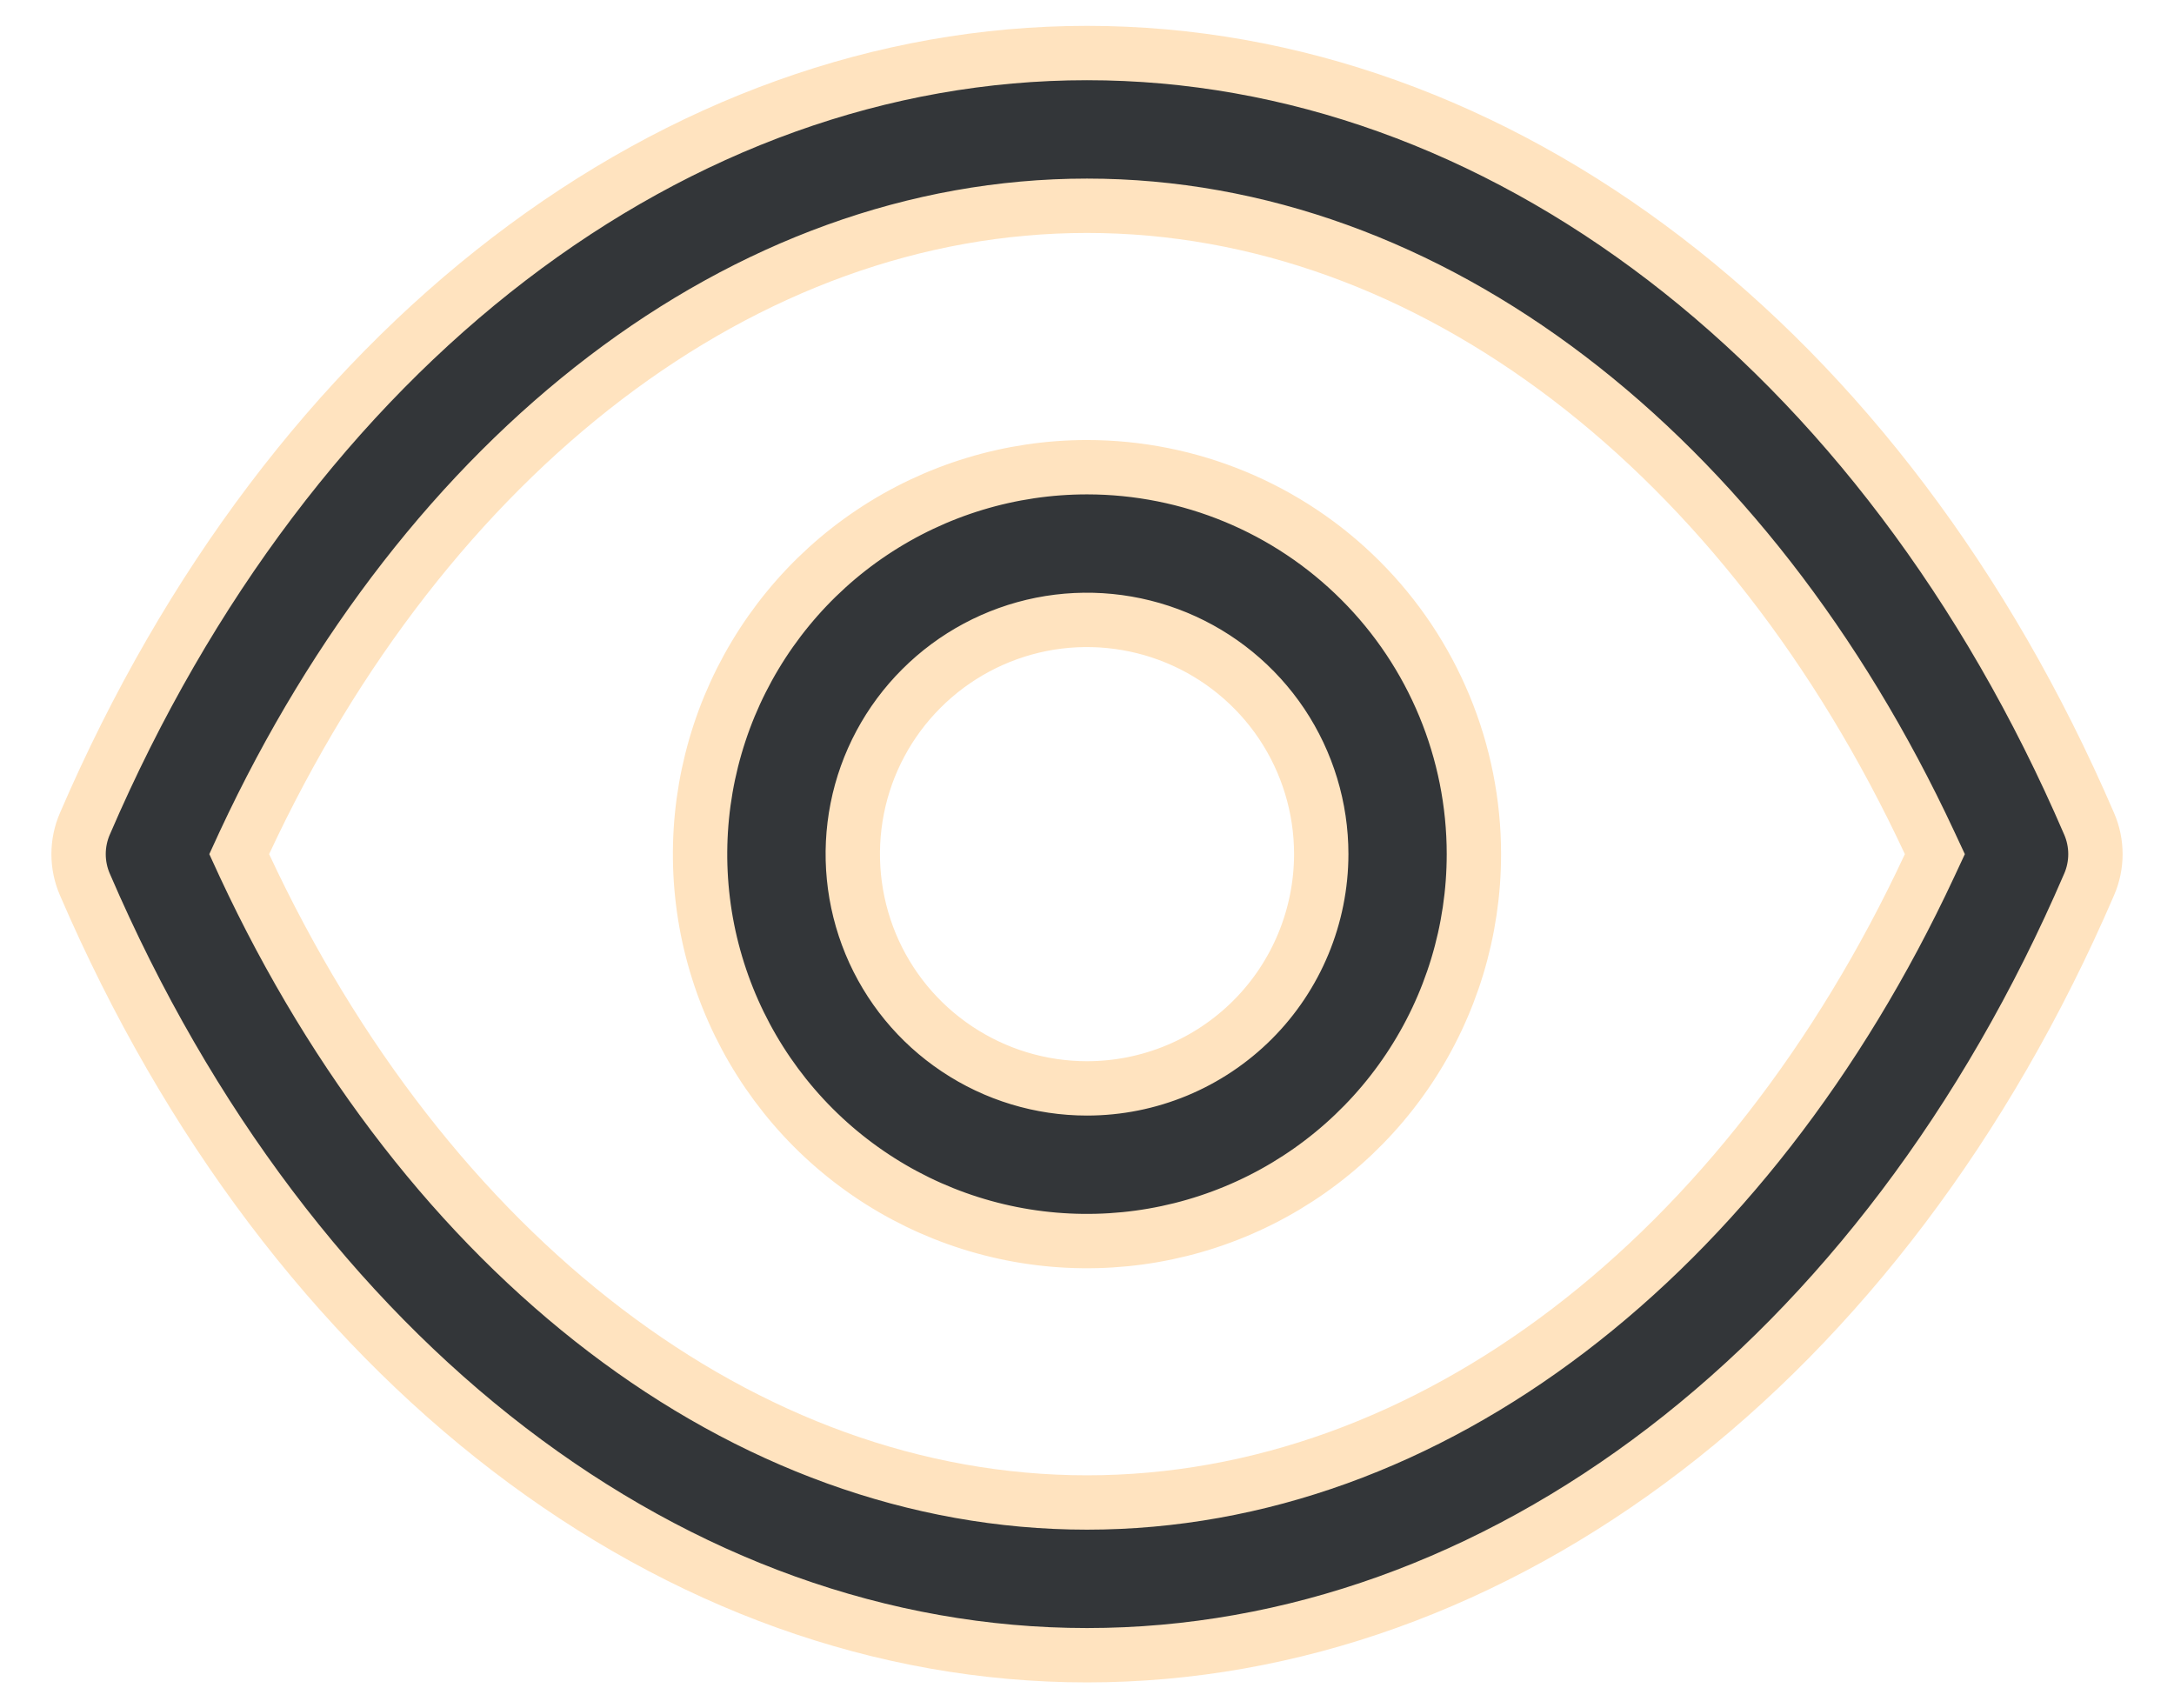 <svg width="28" height="22" viewBox="0 0 28 22" fill="none" xmlns="http://www.w3.org/2000/svg">
<path d="M14 0.683C19.289 0.683 24.25 4.441 26.905 10.605L26.906 10.607C26.96 10.731 26.988 10.865 26.988 11C26.988 11.135 26.96 11.269 26.906 11.393L26.905 11.395C24.25 17.558 19.289 21.317 14 21.317C8.711 21.317 3.749 17.558 1.095 11.395L1.094 11.393C1.04 11.269 1.012 11.135 1.012 11C1.012 10.865 1.04 10.731 1.094 10.607L1.095 10.605C3.749 4.441 8.711 0.683 14 0.683ZM14 2.65C9.581 2.65 5.493 5.827 3.149 10.852L3.081 11L3.149 11.148C5.493 16.173 9.581 19.35 14 19.35C18.419 19.35 22.507 16.173 24.851 11.148L24.92 11L24.851 10.852C22.507 5.827 18.419 2.65 14 2.65ZM14 6.017C15.321 6.017 16.589 6.542 17.523 7.476C18.458 8.41 18.983 9.679 18.983 11C18.983 11.986 18.691 12.949 18.143 13.769C17.596 14.588 16.818 15.227 15.907 15.604C14.997 15.981 13.995 16.08 13.028 15.888C12.062 15.696 11.173 15.221 10.476 14.524C9.78 13.827 9.305 12.939 9.112 11.972C8.92 11.005 9.019 10.004 9.396 9.093C9.774 8.183 10.412 7.404 11.231 6.857C12.051 6.309 13.014 6.017 14 6.017ZM15.154 8.213C14.603 7.985 13.996 7.925 13.411 8.041C12.826 8.158 12.289 8.445 11.867 8.867C11.445 9.288 11.157 9.826 11.041 10.411C10.925 10.997 10.985 11.603 11.213 12.155C11.441 12.706 11.828 13.177 12.324 13.508C12.82 13.84 13.403 14.017 14 14.017C14.8 14.017 15.567 13.699 16.133 13.133C16.698 12.568 17.016 11.8 17.017 11C17.017 10.404 16.84 9.82 16.509 9.324C16.177 8.828 15.705 8.441 15.154 8.213Z" fill="#333639" stroke="#FFE3BF" stroke-width="0.7"/>
</svg>
